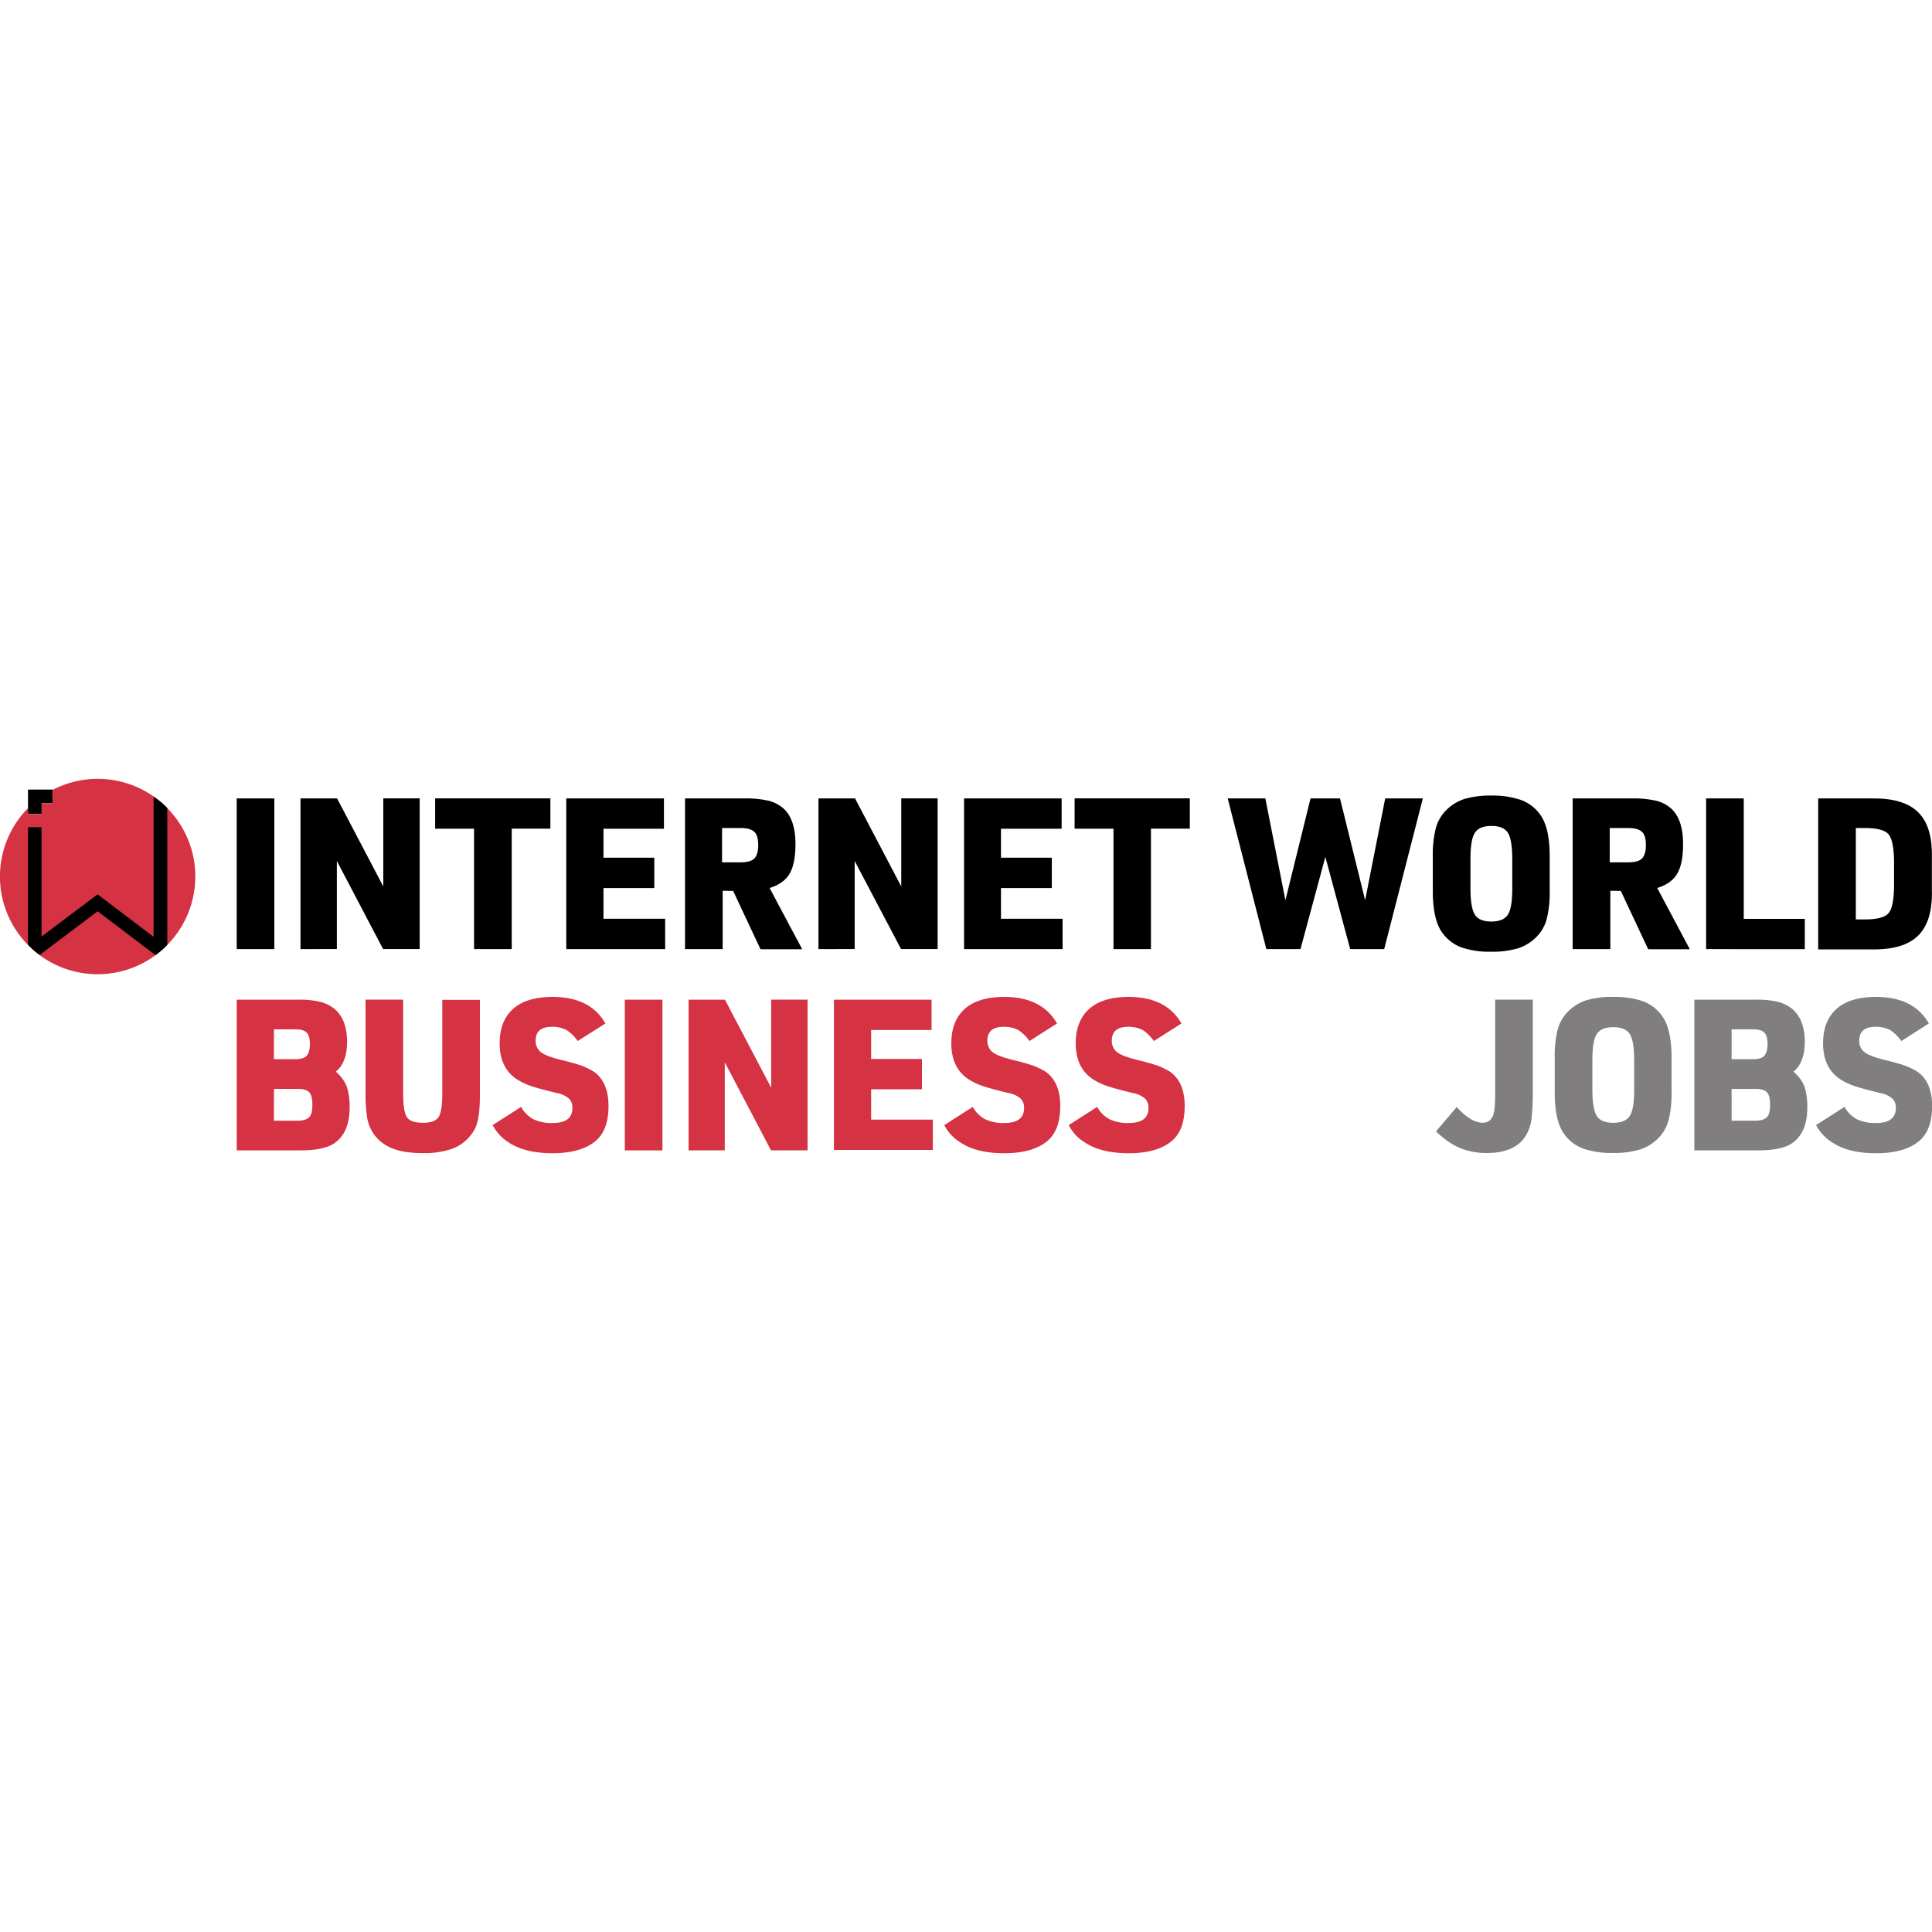 <svg id="Layer_1" data-name="Layer 1" xmlns="http://www.w3.org/2000/svg" viewBox="0 0 1000 1000"><defs><style>.cls-1{fill:#d53244;}.cls-2{fill:#807e7e;}</style></defs><title>internet world business jobs</title><path class="cls-1" d="M101.09,453.59a50.53,50.53,0,0,1-14.5,35.5,47.28,47.28,0,0,1-6.06,5.3,50.55,50.55,0,0,1-60,0,47.27,47.27,0,0,1-6.06-5.3,50.44,50.44,0,0,1,0-70.78v3h7v-5.52h5.74v-6.93a50.41,50.41,0,0,1,52.39,3.46,52.5,52.5,0,0,1,7,6A50.19,50.19,0,0,1,101.09,453.59Z"/><polygon points="27.17 408.68 27.17 415.71 21.54 415.71 21.54 421.23 14.5 421.23 14.5 408.68 27.17 408.68"/><path d="M86.59,418.2v70.89a47.28,47.28,0,0,1-6.06,5.3l-30-22.73-30,22.62A47.27,47.27,0,0,1,14.5,489V428.16h7v56.61l29-21.86,29,22V412.36A39.57,39.57,0,0,1,86.59,418.2Z"/><path d="M122.52,491.26v-78H142v78Z"/><path d="M155.53,491.26v-78h18.94l23.92,45.57V413.22h18.83v78H198.28l-23.92-45.57v45.57Z"/><path d="M245.37,491.26V428.92H225.23V413.22h59.64v15.69h-20v62.34Z"/><path d="M293.1,491.26v-78h50.55v15.69H312.36v15h26.3v15.69h-26.3v15.91h31.93v15.69Z"/><path d="M374.06,461.06v30.2H354.57v-78H385.2a51.61,51.61,0,0,1,13,1.3,18.25,18.25,0,0,1,7.79,4.33c3.79,3.79,5.74,9.74,5.74,18,0,6.71-1,11.8-3,15.26s-5.52,6-10.39,7.47l16.88,31.71H393.65l-14.18-30.2Zm-.32-14.72h9.52q5.2,0,7.14-1.95c1.3-1.3,2.06-3.57,2.06-6.93s-.65-5.63-2.06-6.93-3.79-1.95-7.14-1.95h-9.52Z"/><path d="M423.63,491.26v-78h18.94l23.92,45.57V413.22h18.83v78H466.38l-24-45.57v45.57Z"/><path d="M499,491.26v-78H549.5v15.69H518.11v15h26.3v15.69h-26.3v15.91H550v15.69Z"/><path d="M576.34,491.26V428.92H556.21V413.22h59.64v15.69H595.72v62.34Z"/><path d="M655.46,491.26l-20-78h19.48l10.39,52.71,13-52.71h15.26l13,52.71,10.39-52.71h19.48l-20,78H698.86L686,443.53l-12.88,47.73Z"/><path d="M741.62,461.17v-18a56.19,56.19,0,0,1,1.52-14.4,20.92,20.92,0,0,1,5.09-9.09,23.92,23.92,0,0,1,9.52-6.06,47,47,0,0,1,14.18-1.84A45.42,45.42,0,0,1,787.08,414a21.23,21.23,0,0,1,9.74,7.14c3.57,4.55,5.3,11.91,5.3,22.08v18a56.19,56.19,0,0,1-1.52,14.4,20.92,20.92,0,0,1-5.09,9.09,23.92,23.92,0,0,1-9.52,6.06,47,47,0,0,1-14.18,1.84,45.42,45.42,0,0,1-15.15-2.16,21.23,21.23,0,0,1-9.74-7.14C743.35,478.81,741.62,471.45,741.62,461.17Zm41.13-1.52V444.83c0-6.82-.76-11.36-2.27-13.75s-4.33-3.57-8.55-3.57-7,1.19-8.55,3.57-2.27,6.93-2.27,13.75v14.83c0,6.82.76,11.36,2.27,13.75s4.33,3.57,8.55,3.57,7-1.19,8.55-3.57S782.75,466.47,782.75,459.65Z"/><path d="M833.51,461.06v30.2H814v-78h30.63a52.2,52.2,0,0,1,13,1.3,18.25,18.25,0,0,1,7.79,4.33c3.79,3.79,5.74,9.74,5.74,18,0,6.71-1,11.8-3,15.26s-5.52,6-10.39,7.47l16.88,31.71H853.1l-14.18-30.2Zm-.32-14.72h9.52q5.2,0,7.14-1.95c1.3-1.3,2.06-3.57,2.06-6.93s-.65-5.63-2.06-6.93-3.79-1.95-7.14-1.95h-9.52Z"/><path d="M883.08,491.26v-78h19.48v62.34h31.6v15.69Z"/><path d="M941.09,491.26v-78h28.14c10.82-.11,18.72,2.27,23.7,7.25s7.25,12.77,7,23.49v16.67c.32,10.72-2.06,18.51-7,23.49s-12.88,7.36-23.7,7.25H941.09Zm19.48-15.37h4.87c6.17,0,10.17-1.08,12-3.14s2.81-6.6,2.92-13.75V445.48c-.11-7-1.08-11.69-2.92-13.75s-5.84-3.14-12-3.14h-4.87Z"/><path class="cls-1" d="M122.52,595.44v-78H154a47.48,47.48,0,0,1,11.69,1.08,20.12,20.12,0,0,1,7.47,3.68c4.33,3.68,6.49,9.42,6.49,17,0,7.14-1.95,12.34-5.84,15.48a20.06,20.06,0,0,1,5.63,7.58,33.4,33.4,0,0,1,1.52,11q0,12.66-7.47,18.18c-3.68,2.71-9.74,4-18.18,4H122.52Zm19.27-47.19h10.82c2.92,0,5-.54,6.06-1.73s1.73-3.14,1.73-6.06-.54-4.87-1.73-6.06-3.14-1.62-6.06-1.62H141.79Zm0,31.82H154c2.92,0,4.87-.65,6.06-1.84s1.62-3.36,1.62-6.49-.54-5.2-1.62-6.39-3.14-1.73-6.06-1.73H141.79Z"/><path class="cls-1" d="M189.19,517.4h19.48V566c0,6.17.65,10.28,1.95,12.23s4,2.92,8.23,2.92,6.82-1,8.12-2.92,1.95-6.06,1.95-12.12v-48.6H248.4v48.6c0,6-.32,10.5-1.08,13.64a17.77,17.77,0,0,1-3.9,8.12,21.86,21.86,0,0,1-9.63,6.82,44.5,44.5,0,0,1-14.94,2.16c-6.6,0-11.91-.87-15.91-2.49a21.44,21.44,0,0,1-9.85-7.9,21.17,21.17,0,0,1-3-7.68,73.32,73.32,0,0,1-.87-12.66Z"/><path class="cls-1" d="M255,582.34l14.72-9.42a15.73,15.73,0,0,0,6.39,6.39,21.72,21.72,0,0,0,10,1.95c6.82,0,10.17-2.6,10.17-7.79a6.28,6.28,0,0,0-1.84-4.87,12.66,12.66,0,0,0-6.06-2.81c-6.82-1.62-11.36-2.92-13.85-3.79a33,33,0,0,1-6.82-3.25c-6.06-3.9-9.09-10.17-9.09-18.72,0-7.79,2.38-13.75,7-17.86S277.08,516,286,516c13,0,22.08,4.55,27.38,13.75L299,538.83a20.68,20.68,0,0,0-5.84-5.74,15.86,15.86,0,0,0-7.47-1.62q-8.44,0-8.44,7.14a7.26,7.26,0,0,0,2.81,6.06c1.84,1.41,5.41,2.71,10.61,4,5,1.19,8.44,2.27,10.39,2.92a43,43,0,0,1,6,2.92c5.2,3.46,7.9,9.42,7.9,18,0,8.23-2.16,14.18-6.6,18-5,4.22-12.45,6.39-22.4,6.39-9.52,0-17.1-1.84-22.73-5.63A23.35,23.35,0,0,1,255,582.34Z"/><path class="cls-1" d="M323.4,595.44v-78h19.48v78Z"/><path class="cls-1" d="M356.41,595.44v-78h18.83L399.17,563V517.4H418v78H399.06l-23.92-45.57v45.57Z"/><path class="cls-1" d="M431.64,595.44v-78h50.55v15.69H450.9v15h26.3v15.69H450.9v15.69h31.93v15.69H431.64Z"/><path class="cls-1" d="M488.78,582.34l14.72-9.42a15.73,15.73,0,0,0,6.39,6.39,21.72,21.72,0,0,0,10,1.95c6.82,0,10.17-2.6,10.17-7.79a6.28,6.28,0,0,0-1.84-4.87,12.66,12.66,0,0,0-6.06-2.81c-6.82-1.62-11.36-2.92-13.85-3.79a33,33,0,0,1-6.82-3.25c-6.06-3.9-9.09-10.17-9.09-18.72,0-7.79,2.38-13.75,7-17.86S510.86,516,519.74,516c13,0,22.08,4.55,27.38,13.75l-14.29,9.09a20.68,20.68,0,0,0-5.84-5.74,15.86,15.86,0,0,0-7.47-1.62q-8.44,0-8.44,7.14a7.26,7.26,0,0,0,2.81,6.06c1.84,1.41,5.41,2.71,10.61,4,5,1.19,8.44,2.27,10.39,2.92a43,43,0,0,1,6,2.92c5.2,3.46,7.9,9.42,7.9,18,0,8.23-2.16,14.18-6.6,18-5,4.22-12.45,6.39-22.4,6.39-9.52,0-17.1-1.84-22.73-5.63A21.8,21.8,0,0,1,488.78,582.34Z"/><path class="cls-1" d="M553.18,582.34l14.72-9.42a15.73,15.73,0,0,0,6.39,6.39,21.72,21.72,0,0,0,10,1.95c6.82,0,10.17-2.6,10.17-7.79a6.28,6.28,0,0,0-1.84-4.87,12.65,12.65,0,0,0-6.06-2.81c-6.82-1.62-11.36-2.92-13.85-3.79a33,33,0,0,1-6.82-3.25c-6.06-3.9-9.09-10.17-9.09-18.72,0-7.79,2.38-13.75,7-17.86S575.26,516,584.14,516c13,0,22.08,4.55,27.38,13.75l-14.29,9.09a20.68,20.68,0,0,0-5.84-5.74,15.86,15.86,0,0,0-7.47-1.62q-8.44,0-8.44,7.14a7.26,7.26,0,0,0,2.81,6.06c1.84,1.41,5.41,2.71,10.61,4,5,1.19,8.44,2.27,10.39,2.92a43,43,0,0,1,6,2.92c5.2,3.46,7.9,9.42,7.9,18,0,8.23-2.16,14.18-6.6,18-5,4.22-12.45,6.39-22.4,6.39-9.52,0-17.1-1.84-22.73-5.63A21.8,21.8,0,0,1,553.18,582.34Z"/><path class="cls-2" d="M773.87,517.4h19.48v47A118,118,0,0,1,792.7,579a21.34,21.34,0,0,1-2.38,7.79c-3.46,6.6-10.39,10-20.67,10a36.2,36.2,0,0,1-13.75-2.49c-4-1.62-8.23-4.55-12.66-8.66L754,573c4.87,5.41,9.42,8.12,13.42,8.12,3.14,0,5.09-1.84,5.84-5.41.43-1.84.65-5.52.65-11.15V517.4Z"/><path class="cls-2" d="M804.72,565.35v-18a56.19,56.19,0,0,1,1.52-14.4,20.92,20.92,0,0,1,5.09-9.09,23.92,23.92,0,0,1,9.52-6.06A47,47,0,0,1,835,516a45.42,45.42,0,0,1,15.15,2.16,21.23,21.23,0,0,1,9.74,7.14c3.57,4.55,5.3,11.91,5.3,22.08v18a56.19,56.19,0,0,1-1.52,14.4,20.92,20.92,0,0,1-5.09,9.09,23.92,23.92,0,0,1-9.52,6.06,47,47,0,0,1-14.18,1.84,45.42,45.42,0,0,1-15.15-2.16,21.23,21.23,0,0,1-9.74-7.14C806.45,583,804.72,575.63,804.72,565.35Zm41.13-1.52V549c0-6.82-.76-11.36-2.27-13.75s-4.33-3.57-8.55-3.57-7,1.19-8.55,3.57-2.27,6.93-2.27,13.75v14.83c0,6.82.76,11.36,2.27,13.75s4.33,3.57,8.55,3.57,7-1.19,8.55-3.57S845.85,570.65,845.85,563.83Z"/><path class="cls-2" d="M877,595.44v-78h31.5a47.48,47.48,0,0,1,11.69,1.08,20.12,20.12,0,0,1,7.47,3.68c4.33,3.68,6.49,9.42,6.49,17,0,7.14-1.95,12.34-5.84,15.48a20.06,20.06,0,0,1,5.63,7.58,33.4,33.4,0,0,1,1.52,11q0,12.66-7.47,18.18c-3.68,2.71-9.74,4-18.18,4H877Zm19.27-47.19h10.82c2.92,0,5-.54,6.06-1.73s1.73-3.14,1.73-6.06-.54-4.87-1.73-6.06-3.14-1.62-6.06-1.62H896.28Zm0,31.82h12.23c2.92,0,4.87-.65,6.06-1.84s1.62-3.36,1.62-6.49-.54-5.2-1.62-6.39-3.14-1.73-6.06-1.73H896.28Z"/><path class="cls-2" d="M940,582.34l14.72-9.42a15.73,15.73,0,0,0,6.39,6.39,21.72,21.72,0,0,0,10,1.95c6.82,0,10.17-2.6,10.17-7.79a6.28,6.28,0,0,0-1.84-4.87,12.65,12.65,0,0,0-6.06-2.81c-6.82-1.62-11.36-2.92-13.85-3.79a33,33,0,0,1-6.82-3.25c-6.06-3.9-9.09-10.17-9.09-18.72,0-7.79,2.38-13.75,7-17.86S962.09,516,971,516c13,0,22.08,4.55,27.38,13.75l-14.29,9.09a20.68,20.68,0,0,0-5.84-5.74,15.86,15.86,0,0,0-7.47-1.62q-8.44,0-8.44,7.14a7.26,7.26,0,0,0,2.81,6.06c1.84,1.41,5.41,2.71,10.61,4,5,1.19,8.44,2.27,10.39,2.92a43,43,0,0,1,6,2.92c5.2,3.46,7.9,9.42,7.9,18,0,8.23-2.16,14.18-6.6,18-5,4.22-12.45,6.39-22.4,6.39-9.52,0-17.1-1.84-22.73-5.63A23.35,23.35,0,0,1,940,582.34Z"/></svg>